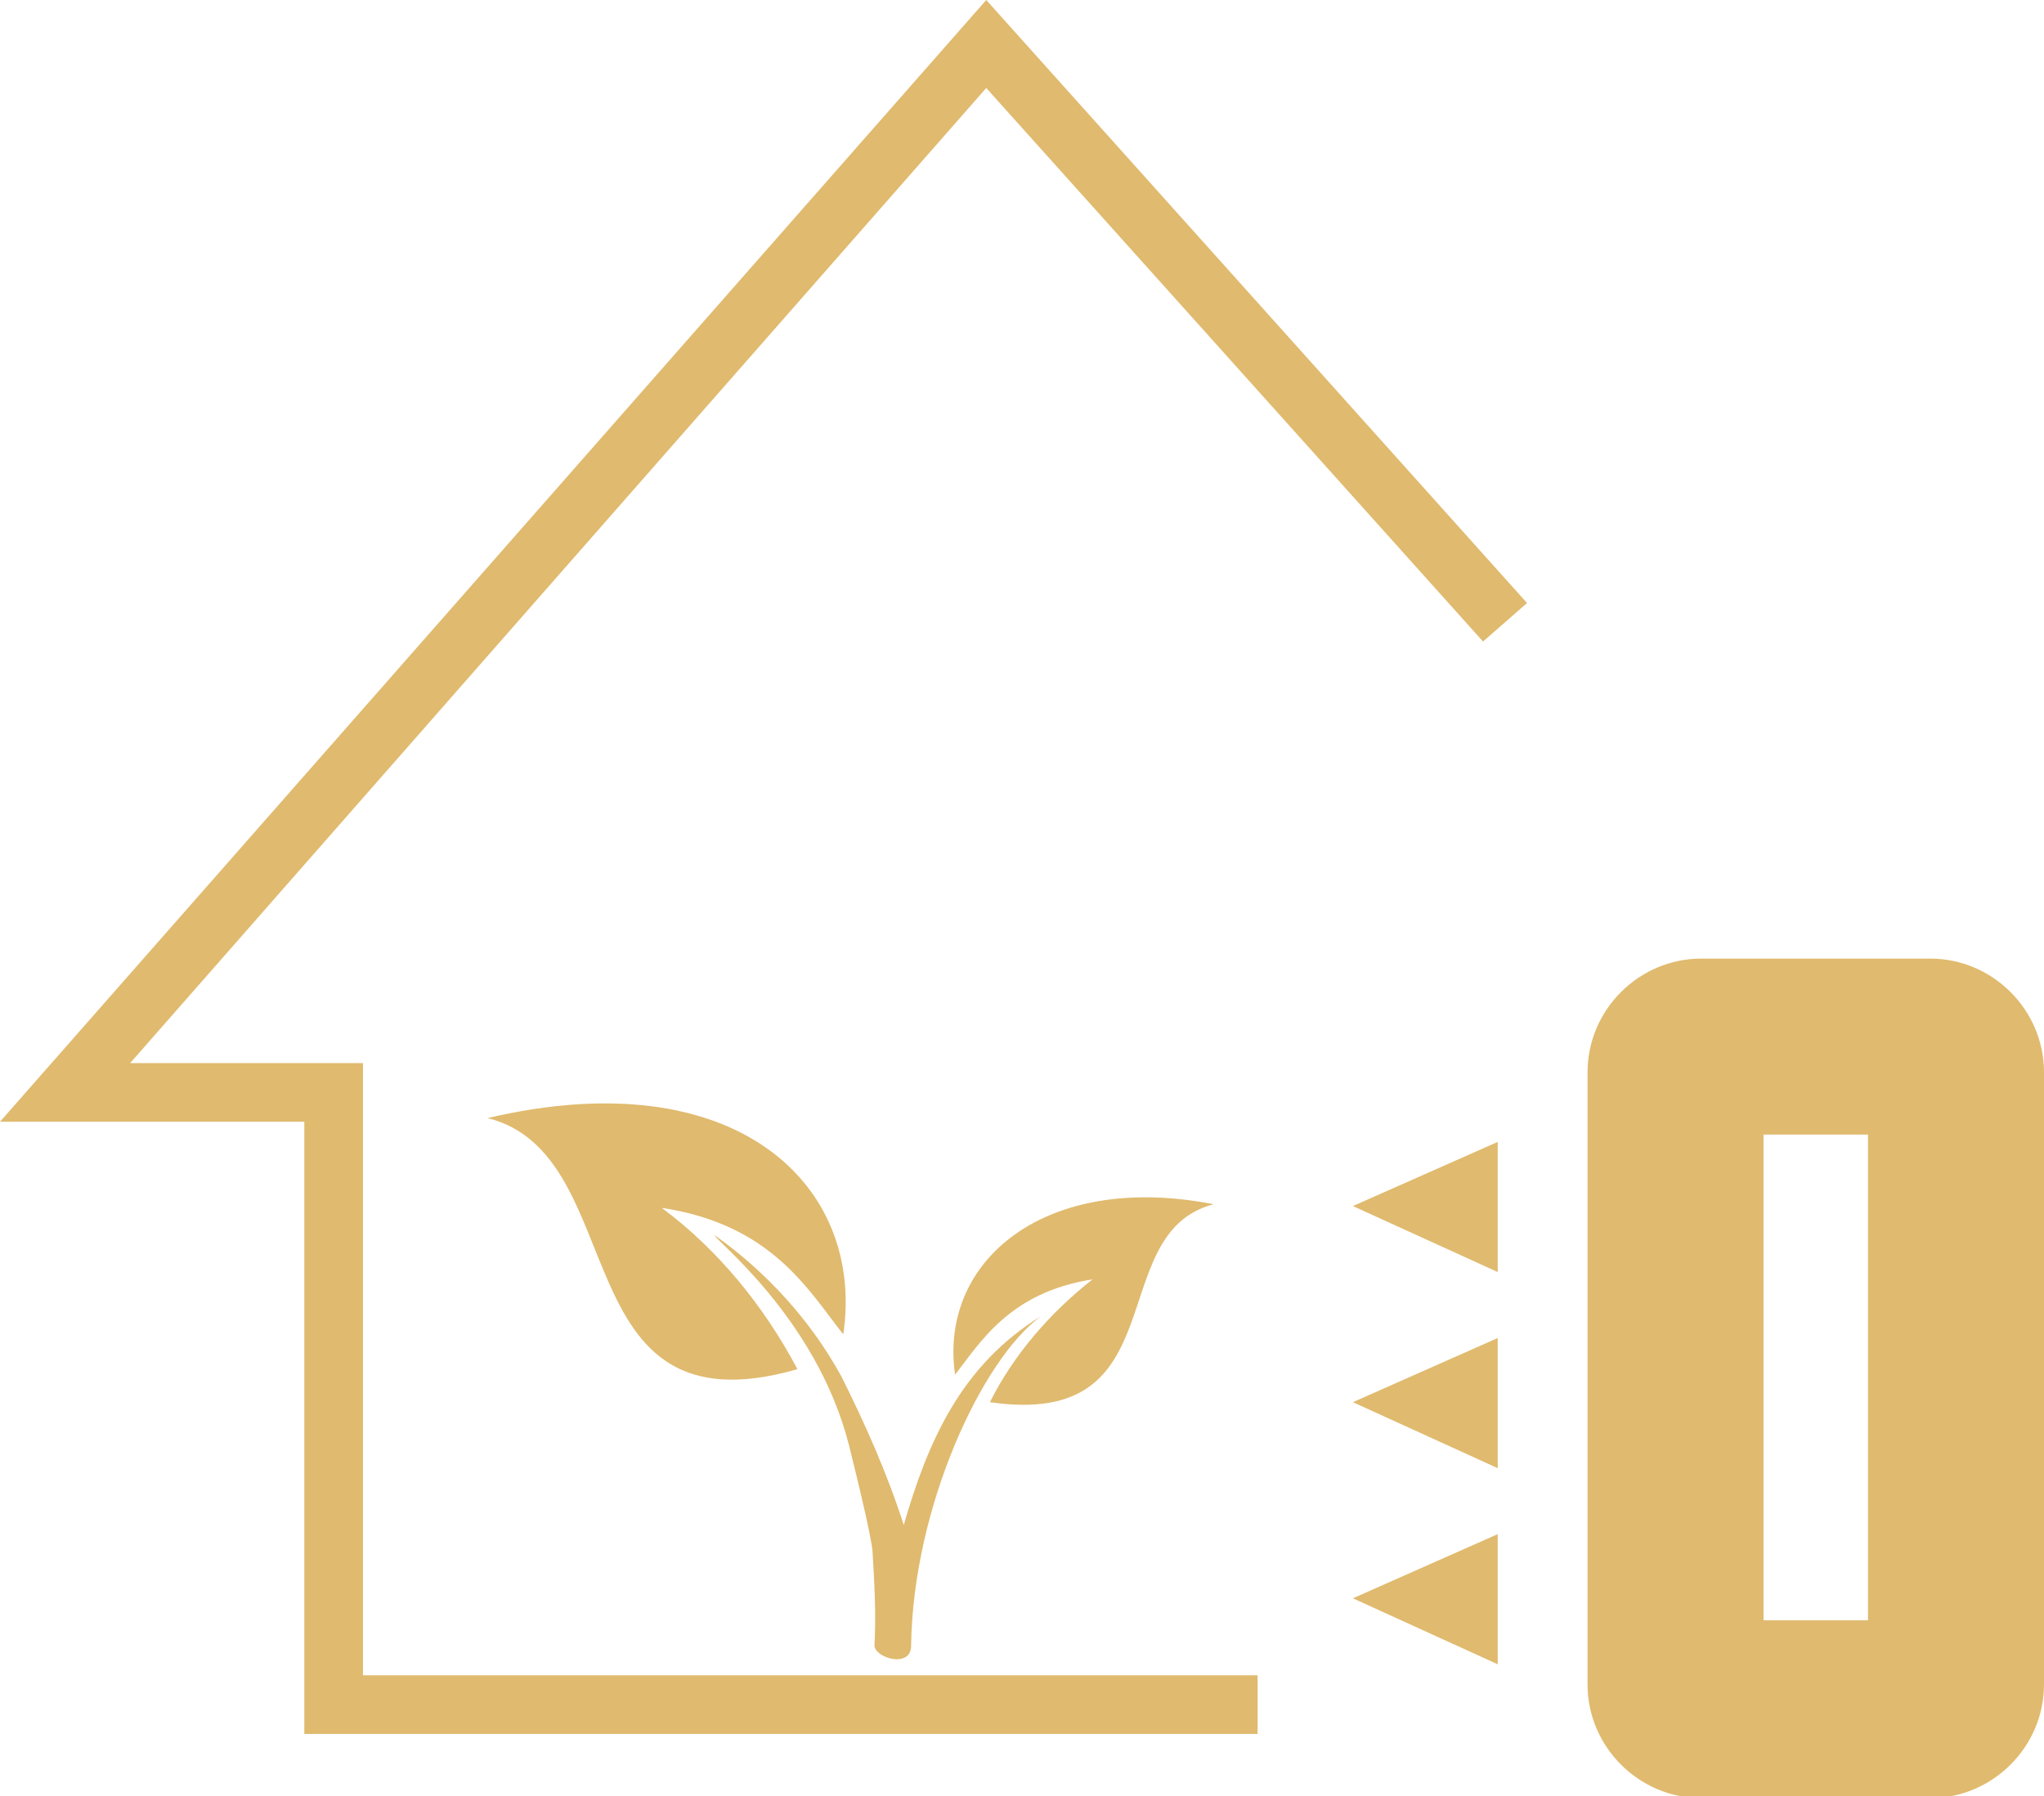 <?xml version="1.0" encoding="utf-8"?>
<!-- Generator: Adobe Illustrator 26.5.0, SVG Export Plug-In . SVG Version: 6.00 Build 0)  -->
<svg version="1.1" id="uuid-ae433f4d-9b32-4748-97ba-19779d207e08"
	 xmlns="http://www.w3.org/2000/svg" xmlns:xlink="http://www.w3.org/1999/xlink" x="0px" y="0px" viewBox="0 0 111.5 98"
	 style="enable-background:new 0 0 111.5 98;" xml:space="preserve">
<style type="text/css">
	.st0{fill:#E0BA6E;}
</style>
<path id="uuid-9e25cf28-cf47-4099-a002-6e0d3ce1750c" class="st0" d="M53.8,0L0,61.2h16.6v33.4h52v-3.2H19.8V58L7.1,58L53.8,4.8
	L80.9,35l2.4-2.1L53.8,0z"/>
<g>
	<g>
		<g id="uuid-15fccd92-2654-4fb0-b4bd-0c384bb1e858_00000114049953659867043940000012115842415250170034_">
			<path id="uuid-fc4de992-692d-407c-b89c-c7086e820f37_00000097480759768483331120000015238644943968144032_" class="st0" d="
				M105.3,52.3H92.8c-3.4,0-6.2,2.8-6.2,6.2v33.4c0,3.4,2.8,6.2,6.2,6.2h12.5c3.4,0,6.2-2.8,6.2-6.2V58.5
				C111.5,55.1,108.7,52.3,105.3,52.3 M101.9,88.4h-5.7V61.9h5.7V88.4z"/>
			<path id="uuid-1454226a-9a95-4919-aed6-ce23e8e5b753_00000146460044785602490900000002826391144869808306_" class="st0" d="
				M81.7,69.4v-7.1l-7.9,3.5C73.8,65.8,81.7,69.4,81.7,69.4z"/>
			<path id="uuid-0f72e2e5-16c6-4c3a-bc09-4f5612646eb4_00000182491644094208289760000012420072524968131767_" class="st0" d="
				M81.7,90.8v-7.1l-7.9,3.5C73.8,87.2,81.7,90.8,81.7,90.8z"/>
			<path id="uuid-f96a025c-7c47-49cf-9e8d-00aa31dc2e07_00000067214697569219147640000014009239704078998685_" class="st0" d="
				M81.7,80.1V73l-7.9,3.5L81.7,80.1z"/>
			<path id="uuid-af1226a4-b732-4ed7-a356-54c3aca954e0_00000139978151144740300110000009674795839587435163_" class="st0" d="
				M36.1,65.9c6,0.9,8,4.5,9.9,6.9c1.2-8.1-5.8-15-19.4-11.8c8,2,4,17.4,16.9,13.7C41.7,71.3,39.2,68.2,36.1,65.9"/>
			<path id="uuid-a7174e1a-8461-4198-9b5a-52c87f85f2d5_00000029762629667953757390000010310869303822515346_" class="st0" d="
				M66.2,65.7c-9.2-1.8-15,3.1-14.1,9.3c1.4-1.8,3-4.5,7.5-5.2c-2.3,1.8-4.3,4.1-5.6,6.7C64.3,78,60.1,67.3,66.2,65.7"/>
			<path id="uuid-6dc81d79-39c9-4c28-b285-3150cad4f8e7_00000142163401200101043430000012965572195655406498_" class="st0" d="
				M49.7,89.8c0.1-7.6,3.9-15.7,7.1-18c-4.4,2.7-6.2,6.9-7.5,11.4c-0.9-2.8-2.1-5.5-3.4-8.1c-1.7-3.1-4.1-5.7-6.9-7.7
				c-0.2,0.1,5.5,4.4,7.3,11.4c1,4,1.3,5.6,1.3,5.9c0.1,1.7,0.2,3.4,0.1,5.1C47.8,90.5,49.7,91,49.7,89.8"/>
		</g>
	</g>
</g>
</svg>
